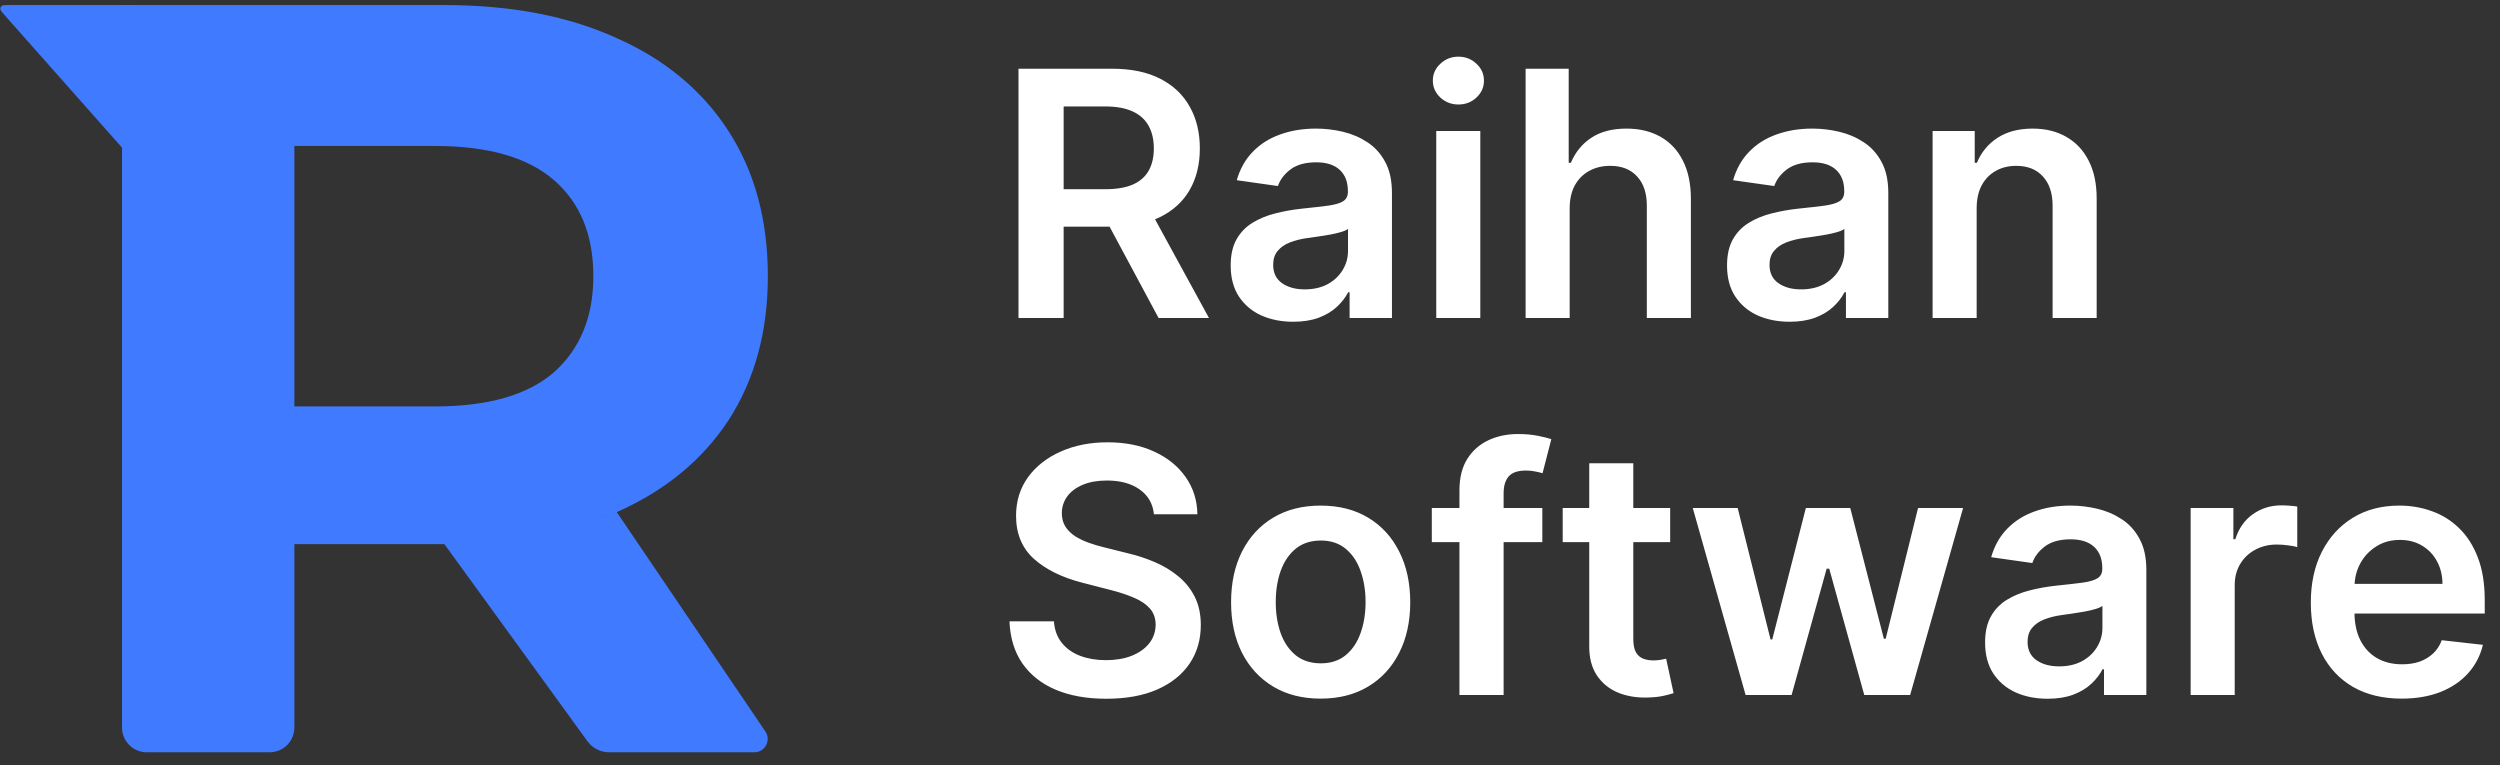 <svg width="1313" height="402" viewBox="0 0 1313 402" fill="none" xmlns="http://www.w3.org/2000/svg">
<rect x="0" y="0" width="1313" height="402" fill="#333333" stroke="none"/>
<path d="M77.086 395.101C69.906 395.101 64.086 389.281 64.086 382.101V2.657H233.399C268.417 2.657 298.592 8.45 323.923 20.037C349.255 31.249 368.813 47.508 382.596 68.812C396.38 90.116 403.272 115.532 403.272 145.059C403.272 174.212 396.38 199.44 382.596 220.744C368.813 241.675 349.255 257.746 323.923 268.959C292.948 277.473 269.398 280.824 233.399 285.778H154.61V251.625V382.101C154.61 389.281 148.79 395.101 141.61 395.101H109.348H77.086ZM319.885 395.101C315.401 395.101 311.189 392.954 308.555 389.325L233.399 285.778L258.109 282.296L271.361 280.256L285.53 277.798L295.053 275.927L304.963 273.758L314.493 271.451L323.923 268.959L401.982 384.175C405.131 388.823 401.801 395.101 396.187 395.101H319.885ZM154.61 251.625V213.456H228.37C256.31 213.456 277.171 207.476 290.955 195.516C304.738 183.182 311.63 166.363 311.63 145.059C311.63 123.381 304.738 106.561 290.955 94.601C277.171 82.641 256.31 76.661 228.37 76.661H64.086H154.61V251.625Z" fill="#407BFF"/>
<path d="M2.445 7.979C0.949 6.291 0.201 5.447 0.175 4.73C0.152 4.107 0.421 3.509 0.902 3.113C1.456 2.657 2.584 2.657 4.84 2.657L67.522 2.657C68.642 2.657 69.202 2.657 69.63 2.875C70.006 3.067 70.312 3.373 70.504 3.749C70.722 4.177 70.722 4.737 70.722 5.857L70.722 76.587C70.722 79.202 70.722 80.509 70.219 81.077C69.783 81.569 69.133 81.815 68.481 81.736C67.728 81.645 66.861 80.666 65.127 78.71L2.445 7.979Z" fill="#407BFF"/>
<path d="M534.912 167V36.091H584.003C594.06 36.091 602.497 37.838 609.315 41.332C616.176 44.827 621.354 49.727 624.848 56.034C628.385 62.298 630.153 69.606 630.153 77.959C630.153 86.354 628.364 93.641 624.784 99.82C621.247 105.956 616.027 110.707 609.124 114.074C602.22 117.398 593.74 119.06 583.683 119.06H548.719V99.372H580.487C586.368 99.372 591.183 98.562 594.933 96.943C598.683 95.281 601.453 92.874 603.243 89.72C605.075 86.524 605.991 82.604 605.991 77.959C605.991 73.314 605.075 69.351 603.243 66.07C601.411 62.746 598.619 60.231 594.869 58.527C591.119 56.78 586.283 55.906 580.359 55.906H558.626V167H534.912ZM602.54 107.682L634.947 167H608.484L576.652 107.682H602.54ZM679.212 168.982C672.991 168.982 667.387 167.874 662.401 165.658C657.458 163.399 653.538 160.075 650.64 155.686C647.785 151.297 646.357 145.885 646.357 139.45C646.357 133.911 647.38 129.33 649.425 125.707C651.471 122.085 654.262 119.188 657.799 117.014C661.336 114.841 665.32 113.2 669.752 112.092C674.227 110.942 678.85 110.111 683.623 109.599C689.376 109.003 694.042 108.47 697.621 108.001C701.201 107.49 703.8 106.723 705.42 105.7C707.082 104.635 707.913 102.994 707.913 100.778V100.395C707.913 95.579 706.485 91.851 703.63 89.209C700.775 86.567 696.663 85.246 691.293 85.246C685.626 85.246 681.13 86.481 677.806 88.953C674.525 91.425 672.309 94.344 671.158 97.71L649.553 94.642C651.258 88.676 654.07 83.69 657.991 79.685C661.911 75.636 666.705 72.611 672.373 70.608C678.04 68.562 684.305 67.54 691.165 67.54C695.896 67.54 700.604 68.094 705.292 69.202C709.979 70.31 714.262 72.142 718.14 74.699C722.018 77.213 725.129 80.644 727.472 84.99C729.859 89.337 731.052 94.77 731.052 101.29V167H708.808V153.513H708.04C706.634 156.24 704.653 158.797 702.096 161.183C699.582 163.527 696.407 165.423 692.572 166.872C688.779 168.278 684.326 168.982 679.212 168.982ZM685.221 151.979C689.866 151.979 693.893 151.062 697.302 149.23C700.711 147.355 703.332 144.884 705.164 141.815C707.039 138.747 707.977 135.402 707.977 131.78V120.21C707.252 120.807 706.016 121.361 704.269 121.872C702.565 122.384 700.647 122.831 698.516 123.214C696.386 123.598 694.276 123.939 692.188 124.237C690.1 124.536 688.289 124.791 686.755 125.004C683.303 125.473 680.214 126.24 677.487 127.305C674.759 128.371 672.607 129.862 671.031 131.78C669.454 133.655 668.665 136.084 668.665 139.067C668.665 143.328 670.221 146.545 673.332 148.719C676.442 150.892 680.406 151.979 685.221 151.979ZM754.319 167V68.818H777.458V167H754.319ZM765.952 54.883C762.288 54.883 759.134 53.669 756.492 51.24C753.85 48.769 752.529 45.807 752.529 42.355C752.529 38.861 753.85 35.899 756.492 33.47C759.134 30.999 762.288 29.763 765.952 29.763C769.66 29.763 772.813 30.999 775.413 33.47C778.055 35.899 779.376 38.861 779.376 42.355C779.376 45.807 778.055 48.769 775.413 51.24C772.813 53.669 769.66 54.883 765.952 54.883ZM824.392 109.472V167H801.252V36.091H823.88V85.501H825.031C827.332 79.962 830.89 75.594 835.706 72.398C840.564 69.159 846.743 67.54 854.243 67.54C861.061 67.54 867.005 68.967 872.076 71.822C877.147 74.678 881.068 78.854 883.838 84.351C886.65 89.848 888.056 96.56 888.056 104.486V167H864.917V108.065C864.917 101.46 863.213 96.325 859.804 92.66C856.437 88.953 851.707 87.099 845.613 87.099C841.522 87.099 837.858 87.994 834.619 89.784C831.423 91.531 828.909 94.067 827.076 97.391C825.287 100.714 824.392 104.741 824.392 109.472ZM939.896 168.982C933.674 168.982 928.071 167.874 923.085 165.658C918.142 163.399 914.221 160.075 911.324 155.686C908.468 151.297 907.041 145.885 907.041 139.45C907.041 133.911 908.064 129.33 910.109 125.707C912.154 122.085 914.946 119.188 918.483 117.014C922.02 114.841 926.004 113.2 930.436 112.092C934.91 110.942 939.534 110.111 944.306 109.599C950.059 109.003 954.725 108.47 958.305 108.001C961.885 107.49 964.484 106.723 966.103 105.7C967.765 104.635 968.596 102.994 968.596 100.778V100.395C968.596 95.579 967.169 91.851 964.314 89.209C961.458 86.567 957.346 85.246 951.977 85.246C946.309 85.246 941.814 86.481 938.49 88.953C935.208 91.425 932.993 94.344 931.842 97.71L910.237 94.642C911.941 88.676 914.754 83.69 918.674 79.685C922.595 75.636 927.389 72.611 933.056 70.608C938.724 68.562 944.988 67.54 951.849 67.54C956.579 67.54 961.288 68.094 965.976 69.202C970.663 70.31 974.946 72.142 978.824 74.699C982.701 77.213 985.812 80.644 988.156 84.99C990.542 89.337 991.735 94.77 991.735 101.29V167H969.491V153.513H968.724C967.318 156.24 965.336 158.797 962.779 161.183C960.265 163.527 957.091 165.423 953.255 166.872C949.463 168.278 945.01 168.982 939.896 168.982ZM945.904 151.979C950.549 151.979 954.576 151.062 957.985 149.23C961.395 147.355 964.015 144.884 965.848 141.815C967.723 138.747 968.66 135.402 968.66 131.78V120.21C967.936 120.807 966.7 121.361 964.953 121.872C963.248 122.384 961.331 122.831 959.2 123.214C957.069 123.598 954.96 123.939 952.872 124.237C950.784 124.536 948.973 124.791 947.439 125.004C943.987 125.473 940.897 126.24 938.17 127.305C935.443 128.371 933.291 129.862 931.714 131.78C930.137 133.655 929.349 136.084 929.349 139.067C929.349 143.328 930.904 146.545 934.015 148.719C937.126 150.892 941.089 151.979 945.904 151.979ZM1038.14 109.472V167H1015V68.818H1037.12V85.501H1038.27C1040.53 80.004 1044.13 75.636 1049.07 72.398C1054.06 69.159 1060.22 67.54 1067.55 67.54C1074.32 67.54 1080.22 68.989 1085.25 71.886C1090.32 74.784 1094.24 78.981 1097.01 84.479C1099.82 89.976 1101.21 96.645 1101.17 104.486V167H1078.03V108.065C1078.03 101.503 1076.32 96.368 1072.91 92.66C1069.55 88.953 1064.88 87.099 1058.92 87.099C1054.87 87.099 1051.27 87.994 1048.11 89.784C1045 91.531 1042.55 94.067 1040.76 97.391C1039.02 100.714 1038.14 104.741 1038.14 109.472ZM606.055 270.078C605.459 264.496 602.945 260.149 598.513 257.038C594.124 253.928 588.413 252.372 581.382 252.372C576.439 252.372 572.199 253.118 568.662 254.609C565.125 256.101 562.419 258.125 560.544 260.682C558.669 263.239 557.71 266.158 557.668 269.439C557.668 272.166 558.286 274.531 559.521 276.534C560.8 278.537 562.526 280.241 564.699 281.648C566.872 283.011 569.28 284.162 571.922 285.099C574.564 286.037 577.227 286.825 579.912 287.464L592.185 290.533C597.128 291.683 601.879 293.239 606.439 295.199C611.041 297.159 615.153 299.631 618.776 302.614C622.44 305.597 625.338 309.197 627.469 313.416C629.599 317.635 630.665 322.578 630.665 328.246C630.665 335.916 628.705 342.67 624.784 348.509C620.864 354.304 615.196 358.842 607.781 362.124C600.409 365.362 591.482 366.982 580.999 366.982C570.814 366.982 561.972 365.405 554.472 362.251C547.014 359.098 541.176 354.496 536.957 348.445C532.781 342.393 530.523 335.021 530.182 326.328H553.513C553.854 330.888 555.26 334.68 557.732 337.706C560.203 340.732 563.42 342.99 567.384 344.482C571.389 345.973 575.864 346.719 580.807 346.719C585.963 346.719 590.48 345.952 594.358 344.418C598.278 342.841 601.347 340.668 603.562 337.898C605.778 335.085 606.908 331.804 606.95 328.054C606.908 324.645 605.906 321.832 603.946 319.616C601.986 317.358 599.237 315.483 595.7 313.991C592.206 312.457 588.115 311.094 583.428 309.901L568.534 306.065C557.753 303.295 549.23 299.098 542.966 293.473C536.744 287.805 533.634 280.284 533.634 270.909C533.634 263.196 535.722 256.442 539.898 250.646C544.116 244.851 549.848 240.355 557.092 237.159C564.337 233.92 572.54 232.301 581.702 232.301C590.991 232.301 599.131 233.92 606.119 237.159C613.151 240.355 618.669 244.808 622.675 250.518C626.68 256.186 628.747 262.706 628.875 270.078H606.055ZM693.61 366.918C684.022 366.918 675.713 364.808 668.681 360.589C661.65 356.371 656.196 350.469 652.318 342.884C648.483 335.298 646.565 326.435 646.565 316.293C646.565 306.151 648.483 297.266 652.318 289.638C656.196 282.01 661.65 276.087 668.681 271.868C675.713 267.649 684.022 265.54 693.61 265.54C703.199 265.54 711.508 267.649 718.539 271.868C725.571 276.087 731.004 282.01 734.839 289.638C738.717 297.266 740.656 306.151 740.656 316.293C740.656 326.435 738.717 335.298 734.839 342.884C731.004 350.469 725.571 356.371 718.539 360.589C711.508 364.808 703.199 366.918 693.61 366.918ZM693.738 348.381C698.937 348.381 703.284 346.953 706.778 344.098C710.272 341.2 712.872 337.322 714.576 332.464C716.324 327.607 717.197 322.195 717.197 316.229C717.197 310.22 716.324 304.787 714.576 299.929C712.872 295.028 710.272 291.129 706.778 288.232C703.284 285.334 698.937 283.885 693.738 283.885C688.412 283.885 683.98 285.334 680.443 288.232C676.949 291.129 674.328 295.028 672.581 299.929C670.876 304.787 670.024 310.22 670.024 316.229C670.024 322.195 670.876 327.607 672.581 332.464C674.328 337.322 676.949 341.2 680.443 344.098C683.98 346.953 688.412 348.381 693.738 348.381ZM810.026 266.818V284.716H751.986V266.818H810.026ZM766.496 365V257.55C766.496 250.945 767.859 245.447 770.587 241.058C773.357 236.669 777.064 233.388 781.709 231.214C786.354 229.041 791.51 227.955 797.178 227.955C801.183 227.955 804.741 228.274 807.852 228.913C810.963 229.553 813.264 230.128 814.756 230.639L810.153 248.537C809.173 248.239 807.938 247.94 806.446 247.642C804.955 247.301 803.293 247.131 801.46 247.131C797.156 247.131 794.109 248.175 792.32 250.263C790.572 252.308 789.699 255.249 789.699 259.084V365H766.496ZM877.174 266.818V284.716H820.732V266.818H877.174ZM834.667 243.295H857.806V335.469C857.806 338.58 858.275 340.966 859.212 342.628C860.192 344.247 861.471 345.355 863.048 345.952C864.624 346.548 866.371 346.847 868.289 346.847C869.738 346.847 871.059 346.74 872.252 346.527C873.488 346.314 874.425 346.122 875.065 345.952L878.964 364.041C877.728 364.467 875.96 364.936 873.658 365.447C871.4 365.959 868.63 366.257 865.349 366.342C859.553 366.513 854.333 365.639 849.688 363.722C845.043 361.761 841.357 358.736 838.63 354.645C835.945 350.554 834.624 345.44 834.667 339.304V243.295ZM916.789 365L889.047 266.818H912.634L929.892 335.852H930.787L948.429 266.818H971.76L989.402 335.469H990.361L1007.36 266.818H1031.01L1003.21 365H979.111L960.702 298.651H959.36L940.951 365H916.789ZM1075.42 366.982C1069.2 366.982 1063.6 365.874 1058.61 363.658C1053.67 361.399 1049.75 358.075 1046.85 353.686C1044 349.297 1042.57 343.885 1042.57 337.45C1042.57 331.911 1043.59 327.33 1045.64 323.707C1047.68 320.085 1050.47 317.188 1054.01 315.014C1057.55 312.841 1061.53 311.2 1065.96 310.092C1070.44 308.942 1075.06 308.111 1079.83 307.599C1085.59 307.003 1090.25 306.47 1093.83 306.001C1097.41 305.49 1100.01 304.723 1101.63 303.7C1103.29 302.635 1104.12 300.994 1104.12 298.778V298.395C1104.12 293.58 1102.7 289.851 1099.84 287.209C1096.99 284.567 1092.87 283.246 1087.5 283.246C1081.84 283.246 1077.34 284.482 1074.02 286.953C1070.74 289.425 1068.52 292.344 1067.37 295.71L1045.76 292.642C1047.47 286.676 1050.28 281.69 1054.2 277.685C1058.12 273.636 1062.92 270.611 1068.58 268.608C1074.25 266.562 1080.52 265.54 1087.38 265.54C1092.11 265.54 1096.82 266.094 1101.5 267.202C1106.19 268.31 1110.47 270.142 1114.35 272.699C1118.23 275.213 1121.34 278.643 1123.68 282.99C1126.07 287.337 1127.26 292.77 1127.26 299.29V365H1105.02V351.513H1104.25C1102.85 354.24 1100.86 356.797 1098.31 359.183C1095.79 361.527 1092.62 363.423 1088.78 364.872C1084.99 366.278 1080.54 366.982 1075.42 366.982ZM1081.43 349.979C1086.08 349.979 1090.1 349.062 1093.51 347.23C1096.92 345.355 1099.54 342.884 1101.38 339.815C1103.25 336.747 1104.19 333.402 1104.19 329.78V318.21C1103.46 318.807 1102.23 319.361 1100.48 319.872C1098.78 320.384 1096.86 320.831 1094.73 321.214C1092.6 321.598 1090.49 321.939 1088.4 322.237C1086.31 322.536 1084.5 322.791 1082.97 323.004C1079.51 323.473 1076.42 324.24 1073.7 325.305C1070.97 326.371 1068.82 327.862 1067.24 329.78C1065.66 331.655 1064.88 334.084 1064.88 337.067C1064.88 341.328 1066.43 344.545 1069.54 346.719C1072.65 348.892 1076.62 349.979 1081.43 349.979ZM1150.53 365V266.818H1172.97V283.182H1173.99C1175.78 277.514 1178.85 273.146 1183.19 270.078C1187.58 266.967 1192.59 265.412 1198.21 265.412C1199.49 265.412 1200.92 265.476 1202.5 265.604C1204.12 265.689 1205.46 265.838 1206.52 266.051V287.337C1205.54 286.996 1203.99 286.697 1201.86 286.442C1199.77 286.143 1197.75 285.994 1195.79 285.994C1191.57 285.994 1187.77 286.911 1184.41 288.743C1181.08 290.533 1178.46 293.026 1176.55 296.222C1174.63 299.418 1173.67 303.104 1173.67 307.28V365H1150.53ZM1261.32 366.918C1251.48 366.918 1242.97 364.872 1235.82 360.781C1228.7 356.648 1223.22 350.81 1219.39 343.267C1215.55 335.682 1213.64 326.754 1213.64 316.484C1213.64 306.385 1215.55 297.521 1219.39 289.893C1223.27 282.223 1228.68 276.257 1235.62 271.996C1242.57 267.692 1250.73 265.54 1260.11 265.54C1266.16 265.54 1271.87 266.52 1277.24 268.48C1282.65 270.398 1287.42 273.381 1291.55 277.429C1295.73 281.477 1299.01 286.634 1301.4 292.898C1303.78 299.119 1304.98 306.534 1304.98 315.142V322.237H1224.5V306.641H1282.8C1282.75 302.209 1281.8 298.267 1279.92 294.815C1278.05 291.321 1275.43 288.572 1272.06 286.57C1268.73 284.567 1264.86 283.565 1260.43 283.565C1255.69 283.565 1251.54 284.716 1247.96 287.017C1244.38 289.276 1241.59 292.259 1239.59 295.966C1237.63 299.631 1236.63 303.658 1236.58 308.047V321.662C1236.58 327.372 1237.63 332.273 1239.71 336.364C1241.8 340.412 1244.72 343.523 1248.47 345.696C1252.22 347.827 1256.61 348.892 1261.64 348.892C1265.01 348.892 1268.05 348.423 1270.78 347.486C1273.51 346.506 1275.87 345.078 1277.88 343.203C1279.88 341.328 1281.39 339.006 1282.41 336.236L1304.02 338.665C1302.66 344.375 1300.06 349.361 1296.22 353.622C1292.43 357.841 1287.57 361.122 1281.65 363.466C1275.72 365.767 1268.95 366.918 1261.32 366.918Z" fill="white"/>
</svg>
